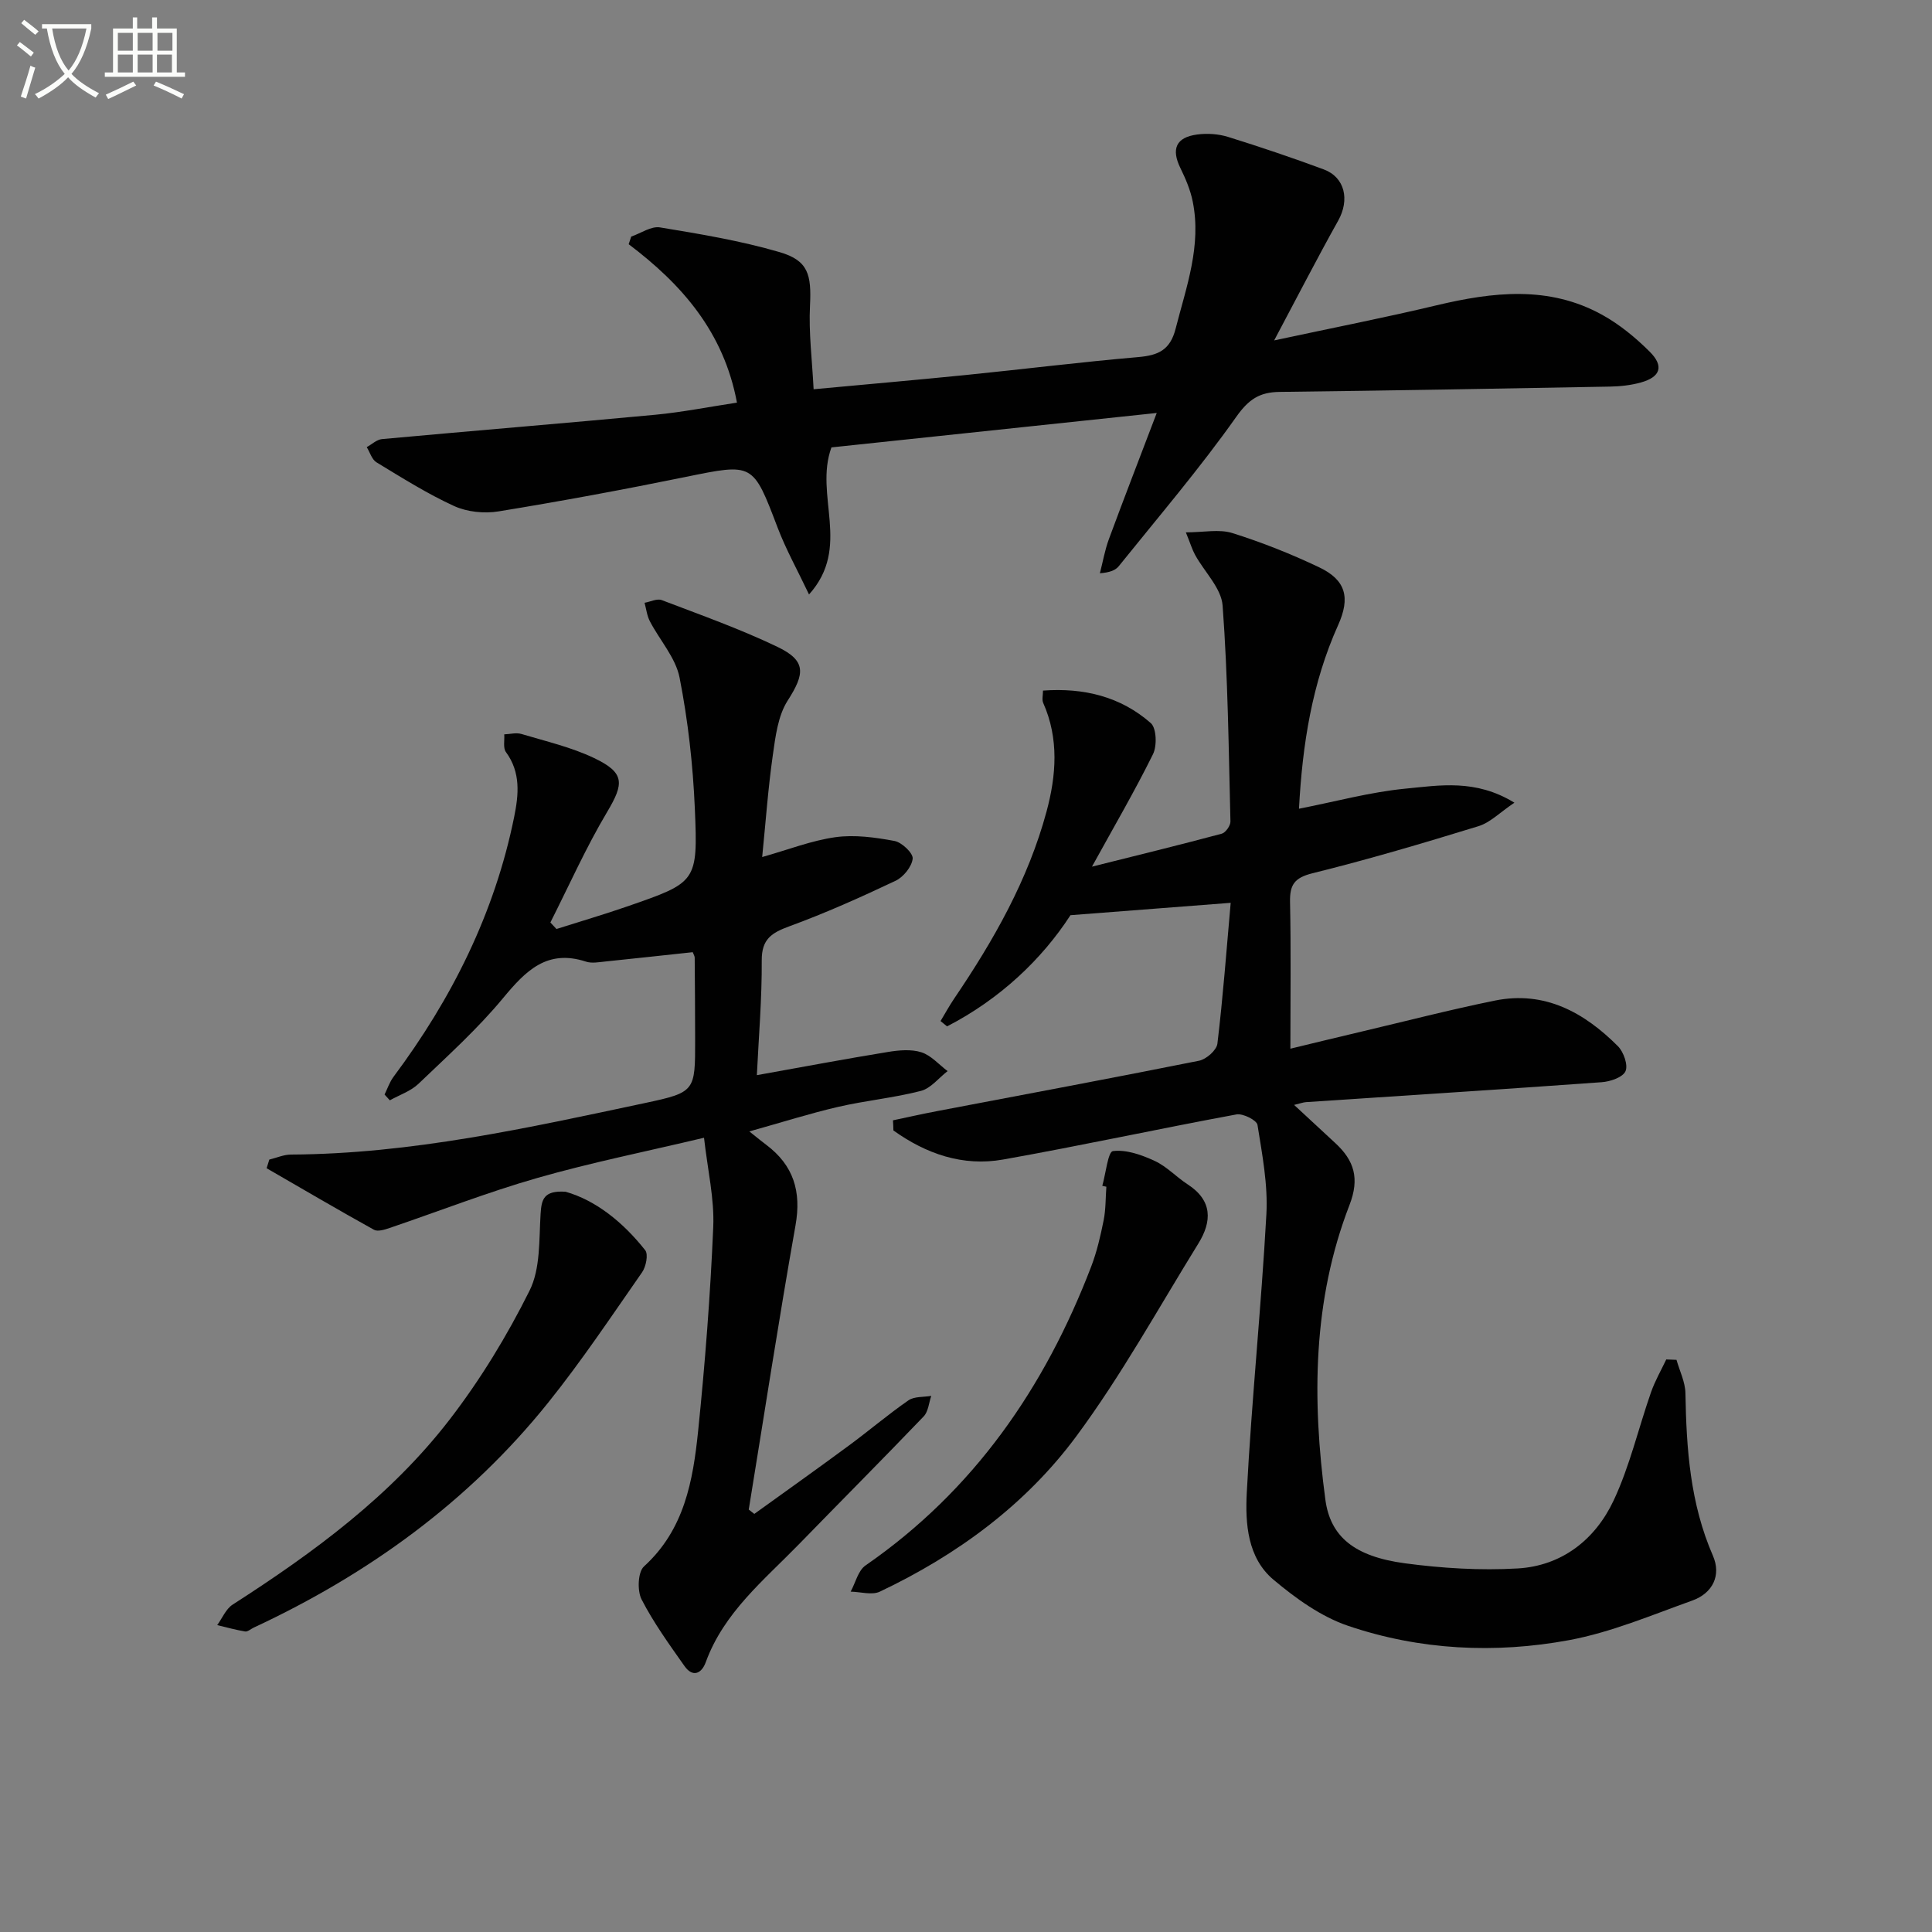 <svg enable-background="new 0 0 400 400" viewBox="0 0 400 400" xmlns="http://www.w3.org/2000/svg"><rect x="0" y="0" width="400" height="400" fill="#808080" stroke="none"/><path d="m6.4 11.7c-1-.8-1.9-1.6-2.9-2.3l.6-.7c.9.7 1.9 1.4 2.9 2.2zm-2.1 8.3c.7-2.1 1.4-4.2 2-6.4.2.1.6.3 1 .4-.7 2.3-1.3 4.4-1.9 6.4zm3-12.8c-1.1-.9-2.1-1.7-2.9-2.4l.6-.7c1 .8 2 1.5 3 2.4zm1.4-1.3v-.9h10.2v.9c-.9 4.2-2.3 7.3-4.1 9.4 1.3 1.4 3.2 2.7 5.7 4-.2.2-.4.5-.7.9-2.5-1.4-4.4-2.7-5.7-4.2-1.4 1.5-3.5 3-6.1 4.4 0 0 0 0-.1-.1-.3-.4-.5-.7-.7-.8 2.7-1.3 4.7-2.8 6.2-4.2-1.8-2.2-3-5.3-3.7-9.4zm9.2 0h-7.1c.6 3.8 1.7 6.7 3.4 8.7 1.7-2 2.9-4.8 3.7-8.7z" fill="#fbfcfa"/><path d="m31.6 3.6h.9v2.3h4.1v9.1h1.7v.9h-16.6v-.9h1.7v-9.1h4.1v-2.3h.9v2.3h3.1v-2.3zm-4 13.3.6.8c-1.9.9-3.8 1.9-5.8 2.8-.2-.3-.3-.6-.5-.9 2-.9 3.9-1.8 5.7-2.7zm-3.2-10.1v3.7h3.1v-3.7zm0 4.5v3.7h3.1v-3.7zm4.1-4.5v3.7h3.1v-3.7zm0 4.5v3.7h3.1v-3.7zm9.1 9.1c-2.1-1.1-4.1-2-5.8-2.7l.5-.8c2.2.9 4.1 1.8 5.8 2.6zm-1.9-13.6h-3.1v3.7h3.1zm-3.2 4.5v3.7h3.1v-3.7z" fill="#fbfcfa"/><g fill="#010101"><path d="m184.88 231.95c3.05-.64 6.09-1.33 9.15-1.91 18.08-3.45 36.19-6.81 54.23-10.43 1.49-.3 3.63-2.18 3.79-3.53 1.16-9.65 1.88-19.35 2.75-29.16-10.99.85-21.48 1.66-33.17 2.56-5.9 9.11-14.6 17.38-25.55 23.02-.45-.37-.9-.73-1.35-1.1.94-1.56 1.82-3.17 2.84-4.68 8.16-12.03 15.31-24.61 19.11-38.72 2-7.42 2.6-15.07-.7-22.48-.29-.65-.04-1.55-.04-2.54 8.48-.62 16.08 1.25 22.32 6.73 1.19 1.05 1.31 4.72.45 6.45-3.8 7.68-8.13 15.1-12.63 23.27 9.24-2.31 18.07-4.47 26.86-6.82.8-.21 1.83-1.67 1.81-2.53-.37-14.91-.52-29.84-1.62-44.7-.27-3.61-3.76-6.97-5.69-10.48-.62-1.13-.99-2.39-1.92-4.68 3.67 0 6.89-.71 9.61.14 6.14 1.93 12.19 4.33 18 7.1 5.53 2.63 6.47 6.28 3.92 11.95-5.4 12-7.4 24.69-8.11 38.03 7.62-1.49 14.77-3.46 22.05-4.16 7.07-.68 14.51-2.03 22.55 2.91-3.02 2.03-5.02 4.12-7.43 4.86-11.38 3.5-22.82 6.89-34.38 9.75-3.78.94-4.72 2.42-4.64 6 .21 9.94.07 19.88.07 30.32 4.55-1.1 9.64-2.34 14.73-3.54 9.2-2.17 18.36-4.54 27.61-6.42 10.31-2.09 18.49 2.45 25.48 9.45 1.18 1.19 2.13 3.91 1.56 5.18-.58 1.27-3.17 2.15-4.95 2.27-20.38 1.47-40.77 2.76-61.16 4.12-.62.04-1.22.28-2.5.58 3.13 2.9 5.85 5.41 8.56 7.93 3.88 3.6 5.04 7.28 2.91 12.79-7.65 19.75-7.76 40.32-5 60.98 1.02 7.67 5.98 11.79 16.44 13.2 7.71 1.03 15.62 1.52 23.37 1.07 9.16-.53 16.07-5.98 19.87-14.06 3.35-7.13 5.14-14.98 7.76-22.46.82-2.33 2.08-4.51 3.14-6.75.71.03 1.41.05 2.12.08.65 2.3 1.81 4.59 1.85 6.91.2 11.52.98 22.84 5.69 33.64 1.77 4.05-.03 7.77-4.28 9.29-8.41 3.01-16.78 6.57-25.48 8.19-15.35 2.84-30.91 2.08-45.77-2.96-5.61-1.9-10.84-5.68-15.45-9.55-5.39-4.53-5.86-11.64-5.53-18 1.01-19.23 3-38.4 4.06-57.63.34-6.14-.86-12.4-1.84-18.53-.16-.98-3.02-2.42-4.36-2.17-16.13 2.98-32.17 6.47-48.32 9.34-8.35 1.48-15.94-1.19-22.7-6.02-.01-.7-.05-1.4-.09-2.1z"/><path d="m156.7 222.6c9.53-1.71 18.3-3.36 27.12-4.8 2.27-.37 4.82-.61 6.93.06 2.02.64 3.64 2.55 5.44 3.9-1.83 1.41-3.47 3.57-5.53 4.1-5.61 1.45-11.44 1.99-17.1 3.3-5.89 1.36-11.68 3.21-18.42 5.09 1.75 1.39 2.61 2.11 3.5 2.77 5.66 4.25 7.31 9.66 6.06 16.69-3.47 19.57-6.48 39.22-9.68 58.83.38.3.77.6 1.15.9 6.54-4.71 13.11-9.38 19.59-14.16 4.15-3.06 8.09-6.42 12.32-9.35 1.21-.84 3.13-.65 4.73-.93-.5 1.43-.61 3.25-1.57 4.25-8.52 8.89-17.21 17.61-25.8 26.44-7.28 7.48-15.57 14.15-19.32 24.45-.86 2.36-2.69 3.23-4.41.79-3.15-4.47-6.39-8.95-8.88-13.79-.92-1.8-.77-5.68.5-6.83 8.38-7.62 10.15-17.76 11.21-28.04 1.44-14.04 2.53-28.14 3.13-42.24.25-5.86-1.16-11.79-1.91-18.47-12.03 2.86-23.4 5.14-34.5 8.32-10.34 2.96-20.4 6.9-30.6 10.36-1.02.35-2.45.8-3.23.37-7.47-4.14-14.83-8.47-22.23-12.74.19-.6.37-1.19.56-1.79 1.49-.36 2.97-1.03 4.46-1.04 24.94-.13 49.12-5.53 73.32-10.67 10.43-2.22 10.39-2.46 10.38-13.11-.01-5.67-.04-11.33-.09-16.99 0-.31-.21-.61-.41-1.13-6 .64-12.05 1.31-18.1 1.93-1.32.13-2.78.42-3.98.03-8.07-2.64-12.49 1.88-17.18 7.54-5.28 6.38-11.51 12-17.52 17.75-1.6 1.53-3.93 2.3-5.93 3.42-.36-.4-.73-.8-1.09-1.2.6-1.22 1.04-2.57 1.84-3.65 12.09-16.2 20.95-33.9 24.99-53.81.93-4.58 1.41-9.21-1.7-13.44-.63-.85-.26-2.43-.35-3.67 1.19-.04 2.47-.4 3.55-.08 5.07 1.52 10.32 2.73 15.06 4.99 6.39 3.05 6.21 5.25 2.69 11.16-4.38 7.35-7.88 15.23-11.75 22.88.42.45.84.9 1.26 1.35 4.93-1.57 9.9-3.02 14.79-4.72 14.22-4.94 14.51-4.99 13.86-20.18-.39-9.09-1.41-18.22-3.16-27.14-.81-4.13-4.11-7.75-6.15-11.67-.6-1.15-.75-2.55-1.1-3.83 1.2-.21 2.59-.93 3.57-.55 8.05 3.07 16.2 5.96 23.95 9.68 5.99 2.87 5.69 5.54 2.11 11.12-2.02 3.15-2.53 7.45-3.08 11.32-.98 6.88-1.47 13.83-2.2 21.07 5.43-1.53 10.22-3.42 15.17-4.11 3.98-.55 8.22.04 12.22.78 1.52.28 3.89 2.54 3.77 3.66-.18 1.68-1.92 3.82-3.55 4.59-7.2 3.41-14.5 6.68-21.98 9.42-3.66 1.34-5.74 2.64-5.72 7.04.05 7.95-.63 15.89-1.01 23.78z"/><path d="m152.58 83.36c-2.74-14.64-11.41-24.49-22.42-32.8.18-.53.35-1.05.53-1.58 1.99-.68 4.12-2.2 5.95-1.9 8.32 1.37 16.69 2.76 24.77 5.12 5.95 1.74 6.61 4.66 6.29 11.11-.28 5.56.44 11.17.75 17.28 10.78-1 21.16-1.91 31.53-2.95 11.9-1.2 23.77-2.68 35.69-3.71 4.11-.36 6.59-1.42 7.73-5.88 2.22-8.68 5.39-17.17 3.54-26.33-.48-2.39-1.47-4.72-2.55-6.92-1.93-3.94-.93-6.37 3.46-6.95 2.08-.28 4.39-.13 6.39.49 6.66 2.07 13.28 4.31 19.82 6.73 4.42 1.64 5.4 6.31 3 10.61-4.34 7.75-8.4 15.67-13.26 24.8 12.25-2.63 22.95-4.72 33.54-7.25 11.73-2.79 23.34-4.17 34.41 1.97 3.57 1.98 6.87 4.69 9.78 7.59 3.04 3.01 2.26 5.27-1.81 6.4-2.05.57-4.24.81-6.37.85-22.81.42-45.62.83-68.42 1.1-4.15.05-6.4 1.52-8.98 5.17-7.56 10.69-16.1 20.69-24.32 30.91-.67.83-1.78 1.3-3.91 1.47.61-2.35 1.02-4.77 1.85-7.03 3.08-8.35 6.3-16.64 9.92-26.16-23.52 2.49-45.61 4.83-67.35 7.13-3.63 9.98 4.21 20.6-4.64 30.45-2.39-5.04-4.77-9.3-6.49-13.81-5.15-13.51-5.02-13.39-19.13-10.51-12.84 2.62-25.74 5.01-38.67 7.12-2.95.48-6.49.12-9.19-1.11-5.57-2.55-10.81-5.86-16.07-9.05-.96-.58-1.36-2.07-2.02-3.15 1.05-.57 2.06-1.56 3.16-1.66 18.86-1.73 37.74-3.27 56.59-5.04 5.56-.53 11.08-1.63 16.9-2.51z"/><path d="m117.11 246.74c6.25 1.78 11.88 6.3 16.47 12.1.68.86.17 3.4-.64 4.57-6.35 9.11-12.53 18.37-19.47 27.02-16.45 20.49-37.22 35.49-60.94 46.55-.6.28-1.24.88-1.78.8-1.95-.32-3.86-.86-5.78-1.32 1.05-1.44 1.8-3.34 3.19-4.24 16.75-10.76 32.76-22.5 44.98-38.38 6.35-8.25 11.86-17.31 16.5-26.63 2.27-4.54 1.95-10.49 2.28-15.84.19-2.98.58-4.95 5.19-4.63z"/><path d="m228.22 245.51c.72-2.53 1.18-7.06 2.2-7.19 2.78-.35 5.96.79 8.66 2.04 2.48 1.15 4.47 3.33 6.81 4.85 5.16 3.34 5.06 7.66 2.21 12.26-8.28 13.39-15.92 27.27-25.25 39.88-10.5 14.19-24.67 24.58-40.68 32.18-1.65.78-4.01.04-6.05 0 1.01-1.85 1.54-4.37 3.09-5.43 22.4-15.5 37.09-36.77 46.71-61.87 1.18-3.08 1.93-6.35 2.58-9.59.45-2.26.39-4.63.56-6.94-.27-.05-.55-.12-.84-.19z"/></g></svg>
